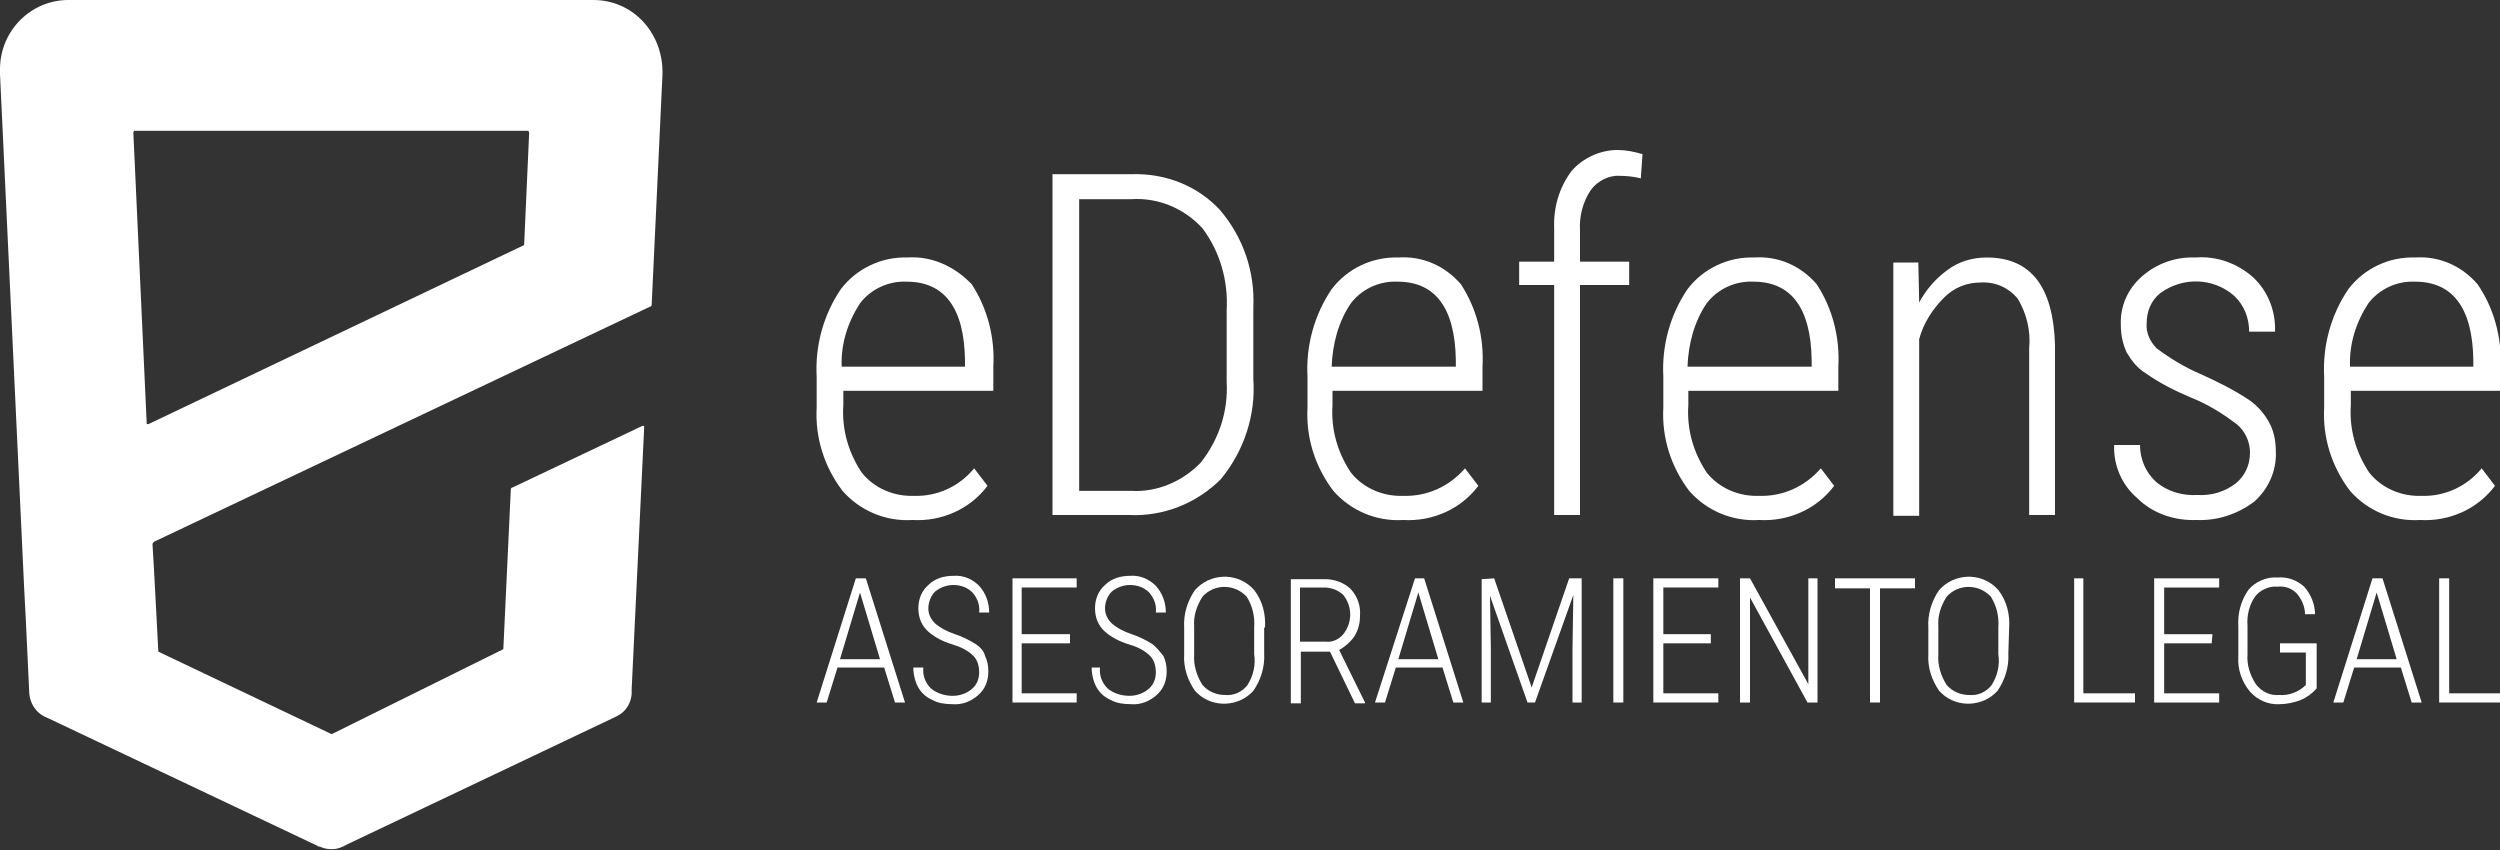 <?xml version="1.0" encoding="utf-8"?>
<!-- Generator: Adobe Illustrator 22.1.0, SVG Export Plug-In . SVG Version: 6.00 Build 0)  -->
<svg version="1.1" id="Capa_1" xmlns="http://www.w3.org/2000/svg" xmlns:xlink="http://www.w3.org/1999/xlink" x="0px" y="0px"
	 viewBox="0 0 300 102" style="enable-background:new 0 0 300 102;" xml:space="preserve">
<rect x="0" y="0" width="300" height="102" fill="#333333" stroke="none"/>
<style type="text/css">
	.st0{fill:#FFFFFF;}
</style>
<g>
	<path class="st0" d="M108.9,30.9c-3.1-0.1-6.1,1.3-8,3.8c-2.1,3.1-3.1,6.8-2.9,10.5v3.7c-0.2,3.6,0.9,7.1,3.1,10
		c2.1,2.4,5.2,3.7,8.4,3.5c3.5,0.2,6.9-1.3,9-4.1l-1.6-2.1c-1.8,2.2-4.5,3.4-7.2,3.3c-2.4,0.1-4.8-0.9-6.3-2.8
		c-1.6-2.4-2.4-5.2-2.2-8.1v-1.7h18V44c0.2-3.5-0.7-7-2.6-9.9C114.5,31.9,111.7,30.7,108.9,30.9z M115.9,44h-14.9
		c-0.1-2.7,0.7-5.3,2.2-7.6c1.3-1.7,3.4-2.7,5.6-2.6l0,0c4.5,0,6.9,3.1,7,9.4V44z"/>
	<path class="st0" d="M146.5,57.5c2.8-3.4,4.2-7.7,3.9-12v-8.6c0.2-4.3-1.2-8.4-4-11.7c-2.7-2.9-6.5-4.4-10.5-4.3h-9.6v40.9l9.2,0
		C139.6,62,143.6,60.4,146.5,57.5z M129.5,23.9l6.3,0c3.2-0.2,6.3,1.1,8.5,3.5c2.1,2.8,3.1,6.3,2.9,9.8v8.6c0.2,3.5-0.9,6.9-3.1,9.7
		c-2.2,2.3-5.3,3.6-8.4,3.4h-6.2V23.9z"/>
	<path class="st0" d="M168.4,59.5c-2.4,0.1-4.8-0.9-6.3-2.8c-1.6-2.4-2.4-5.2-2.2-8.1v-1.7h18V44c0.2-3.5-0.7-7-2.6-9.9
		c-1.9-2.2-4.6-3.4-7.5-3.2c-3.1-0.1-6.1,1.3-8,3.8c-2.1,3.1-3.1,6.8-2.9,10.5v3.7c-0.2,3.6,0.9,7.1,3.1,10c2.1,2.4,5.2,3.7,8.4,3.5
		c3.5,0.2,6.9-1.3,9-4.1l-1.6-2.1C173.9,58.4,171.2,59.6,168.4,59.5z M162.1,36.4c1.3-1.7,3.4-2.7,5.6-2.6v0c4.5,0,6.9,3.1,7,9.4V44
		h-14.9C159.9,41.3,160.6,38.6,162.1,36.4z"/>
	<path class="st0" d="M188.6,20.5c-1.5,2-2.2,4.4-2.1,6.9v4h-4.2v2.8h4.2v27.6l3.1,0V34.2h5.9v-2.8h-5.9v-3.7
		c-0.1-1.7,0.3-3.4,1.3-4.9c0.8-1.1,2.2-1.8,3.5-1.7c0.8,0,1.7,0.1,2.5,0.3l0.2-2.9c-1-0.3-2-0.5-3-0.5
		C192.1,18,190,18.9,188.6,20.5z"/>
	<path class="st0" d="M211.1,59.5c-2.4,0.1-4.8-0.9-6.3-2.8c-1.6-2.4-2.4-5.2-2.2-8.1v-1.7h18V44c0.2-3.5-0.7-7-2.6-9.9
		c-1.9-2.2-4.6-3.4-7.5-3.2c-3.1-0.1-6.1,1.3-8,3.8c-2.1,3.1-3.1,6.8-2.9,10.5v3.7c-0.2,3.6,0.9,7.1,3.1,10c2.1,2.4,5.2,3.7,8.4,3.5
		c3.5,0.2,6.9-1.3,9-4.1l-1.6-2.1C216.6,58.4,213.9,59.6,211.1,59.5z M204.8,36.4c1.3-1.7,3.4-2.7,5.6-2.6l0,0c4.5,0,6.9,3.1,7,9.4
		V44h-14.9C202.6,41.3,203.3,38.6,204.8,36.4z"/>
	<path class="st0" d="M238.4,30.9c-1.7,0-3.4,0.5-4.7,1.5c-1.4,1-2.6,2.4-3.4,3.9l-0.1-4.8l-3,0v30.4h3.1V40.7c0.5-1.9,1.6-3.6,3-5
		c1.2-1.2,2.7-1.8,4.4-1.8c1.7-0.1,3.3,0.6,4.4,1.9c1.1,1.8,1.6,3.9,1.4,6v20h3.1V41.4C246.4,34.4,243.7,30.9,238.4,30.9z"/>
	<path class="st0" d="M263.6,62.4c2.5,0.1,4.9-0.7,6.9-2.2c1.7-1.5,2.7-3.7,2.6-6c0-1.2-0.2-2.4-0.8-3.5c-0.6-1.1-1.4-2-2.4-2.7
		c-1.8-1.2-3.8-2.2-5.8-3.1c-1.9-0.8-3.7-1.9-5.3-3.1c-0.8-0.8-1.3-1.9-1.2-3c0-1.4,0.5-2.7,1.6-3.6c2.7-2,6.4-1.9,8.9,0.3
		c1.2,1.1,1.8,2.7,1.8,4.3h3.1c0.1-2.4-0.8-4.8-2.6-6.5c-1.9-1.7-4.4-2.6-6.9-2.4c-2.4-0.1-4.7,0.7-6.5,2.3
		c-1.7,1.5-2.6,3.6-2.5,5.8c0,1.1,0.2,2.2,0.7,3.3c0.6,1,1.3,1.9,2.3,2.5c1.7,1.2,3.5,2.1,5.4,2.9c2,0.8,3.8,1.9,5.5,3.2
		c1,0.8,1.6,2.1,1.6,3.4c0,1.5-0.6,2.8-1.7,3.7c-1.3,1-2.9,1.5-4.6,1.4c-1.8,0.1-3.6-0.4-5-1.6c-1.2-1.1-1.9-2.7-1.9-4.4h-3.1
		c-0.1,2.4,0.9,4.8,2.8,6.4C258.3,61.6,260.9,62.5,263.6,62.4z"/>
	<path class="st0" d="M297.3,34.1c-1.9-2.2-4.6-3.4-7.5-3.2c-3.1-0.1-6.1,1.3-8,3.8c-2.1,3.1-3.1,6.8-2.9,10.5v3.7
		c-0.2,3.6,0.9,7.1,3.1,10c2.1,2.4,5.2,3.7,8.4,3.5c3.5,0.2,6.9-1.3,9-4.1l-1.6-2.1c-1.8,2.2-4.5,3.4-7.2,3.3
		c-2.4,0.1-4.8-0.9-6.3-2.8c-1.6-2.4-2.4-5.2-2.2-8.1v-1.7h18V44C300.2,40.5,299.3,37,297.3,34.1z M296.9,44H282
		c-0.1-2.7,0.7-5.3,2.2-7.6c1.3-1.7,3.4-2.7,5.6-2.6l0,0c4.5,0,6.9,3.1,7,9.4V44z"/>
	<path class="st0" d="M102.7,69.4L98,84.3h1.2l1.3-4.2h5.6l1.3,4.2h1.2l-4.7-14.9H102.7z M100.8,79.1l2.4-8l2.4,8H100.8z"/>
	<path class="st0" d="M117.1,77.3c-0.8-0.5-1.6-0.9-2.5-1.2c-0.9-0.3-1.7-0.7-2.4-1.3c-0.5-0.5-0.8-1.1-0.8-1.8c0-0.7,0.3-1.5,0.8-2
		c0.6-0.5,1.4-0.8,2.2-0.8c0.9,0,1.7,0.3,2.3,0.9c0.6,0.7,0.9,1.5,0.8,2.4h1.2c0-1.2-0.4-2.3-1.2-3.2c-0.8-0.8-1.9-1.3-3.1-1.2
		c-1.1,0-2.2,0.3-3,1.1c-0.8,0.7-1.2,1.7-1.2,2.8c0,1.1,0.4,2.1,1.2,2.8c0.8,0.7,1.8,1.2,2.8,1.5c1,0.3,1.9,0.7,2.6,1.4
		c0.5,0.5,0.7,1.2,0.7,2c0,0.8-0.3,1.5-0.9,2c-0.6,0.5-1.4,0.8-2.3,0.8c-0.9,0-1.9-0.3-2.6-0.9c-0.7-0.7-1-1.6-0.9-2.5h-1.2
		c0,0.8,0.2,1.7,0.6,2.4c0.4,0.7,1,1.2,1.7,1.5c0.7,0.4,1.6,0.5,2.4,0.5c1.1,0.1,2.2-0.3,3.1-1.1c0.8-0.7,1.2-1.7,1.2-2.8
		c0-0.7-0.1-1.3-0.4-1.9C118.1,78.2,117.7,77.7,117.1,77.3z"/>
	<polygon class="st0" points="122.6,77.2 128.4,77.2 128.4,76.1 122.6,76.1 122.6,70.5 129.2,70.5 129.2,69.4 121.5,69.4 
		121.5,84.3 129.2,84.3 129.2,83.2 122.6,83.2 	"/>
	<path class="st0" d="M138.3,77.3c-0.8-0.5-1.6-0.9-2.5-1.2c-0.9-0.3-1.7-0.7-2.4-1.3c-0.5-0.5-0.8-1.1-0.8-1.8c0-0.7,0.3-1.5,0.8-2
		c0.6-0.5,1.4-0.8,2.2-0.8c0.9,0,1.7,0.3,2.3,0.9c0.6,0.7,0.9,1.5,0.8,2.4h1.2c0-1.2-0.4-2.3-1.2-3.2c-0.8-0.8-1.9-1.3-3.1-1.2
		c-1.1,0-2.2,0.3-3,1.1c-0.8,0.7-1.2,1.7-1.2,2.8c0,1.1,0.4,2.1,1.2,2.8c0.8,0.7,1.8,1.2,2.8,1.5c1,0.3,1.9,0.7,2.6,1.4
		c0.5,0.5,0.7,1.2,0.7,2c0,0.8-0.3,1.5-0.9,2c-0.6,0.5-1.4,0.8-2.3,0.8c-0.9,0-1.9-0.3-2.6-0.9c-0.7-0.7-1-1.6-0.9-2.5H131
		c0,0.8,0.2,1.7,0.6,2.4c0.4,0.7,1,1.2,1.7,1.5c0.7,0.4,1.6,0.5,2.4,0.5c1.1,0.1,2.2-0.3,3.1-1.1c0.8-0.7,1.2-1.7,1.2-2.8
		c0-0.7-0.1-1.3-0.4-1.9C139.2,78.2,138.8,77.7,138.3,77.3z"/>
	<path class="st0" d="M151.8,75.3c0.1-1.6-0.3-3.2-1.3-4.5c-0.1-0.1-0.3-0.3-0.4-0.4c-1.9-1.7-4.9-1.6-6.7,0.4
		c-0.9,1.3-1.4,2.9-1.3,4.5v3.2c-0.1,1.6,0.4,3.1,1.3,4.4c0.1,0.1,0.2,0.2,0.3,0.3c1.9,1.8,5,1.6,6.7-0.3c0.9-1.3,1.4-2.9,1.3-4.5
		V75.3z M149.7,82.2c-0.6,0.8-1.6,1.3-2.7,1.2c-1,0-2-0.4-2.7-1.2c-0.7-1.1-1.1-2.4-1-3.7v-3.3c-0.1-1.3,0.3-2.5,1-3.6
		c0.1-0.1,0.2-0.2,0.3-0.3c1.5-1.3,3.7-1.1,5,0.3c0.7,1.1,1,2.4,0.9,3.7v3.2C150.7,79.8,150.4,81.1,149.7,82.2z"/>
	<path class="st0" d="M162.5,76.4c0.5-0.8,0.7-1.6,0.7-2.5c0.1-1.2-0.3-2.3-1.1-3.2c-0.8-0.8-2-1.2-3.1-1.2h-4.1v14.9h1.2v-6.2h3.5
		l3,6.2h1.2v-0.1l-3.1-6.3C161.4,77.6,162,77.1,162.5,76.4z M159.1,77H156l0-6.5h2.9c0.8,0,1.7,0.3,2.3,0.9c1.1,1.4,1.1,3.3,0,4.7
		C160.7,76.7,159.9,77.1,159.1,77z"/>
	<path class="st0" d="M169.8,69.4L165,84.3h1.2l1.3-4.2h5.6l1.3,4.2h1.2l-4.7-14.9H169.8z M167.8,79.1l2.4-8l2.4,8H167.8z"/>
	<polygon class="st0" points="183.8,82.5 179.3,69.4 177.8,69.5 177.8,84.3 178.9,84.3 178.9,77.8 178.8,71.5 183.3,84.3 
		184.2,84.3 188.8,71.4 188.7,77.9 188.7,84.3 189.8,84.3 189.8,69.4 188.3,69.4 	"/>
	<rect x="193.6" y="69.4" class="st0" width="1.2" height="14.9"/>
	<polygon class="st0" points="199.6,77.2 205.3,77.2 205.3,76.1 199.6,76.1 199.6,70.5 206.2,70.5 206.2,69.4 198.4,69.4 
		198.4,84.3 206.2,84.3 206.2,83.2 199.6,83.2 	"/>
	<polygon class="st0" points="217,82.1 210,69.4 208.8,69.4 208.8,84.3 210,84.3 210,71.7 216.9,84.3 218.1,84.3 218.1,69.4 
		217,69.4 	"/>
	<polygon class="st0" points="220.2,70.6 224.4,70.6 224.4,84.3 225.6,84.3 225.6,70.6 229.8,70.6 229.8,69.4 220.2,69.4 	"/>
	<path class="st0" d="M241.1,75.3c0.1-1.6-0.3-3.2-1.3-4.5c-0.1-0.1-0.3-0.3-0.4-0.4c-1.9-1.7-4.9-1.6-6.7,0.4
		c-0.9,1.3-1.4,2.9-1.3,4.5v3.2c-0.1,1.6,0.4,3.1,1.3,4.4c0.1,0.1,0.2,0.2,0.3,0.3c1.9,1.8,5,1.6,6.7-0.3c0.9-1.3,1.4-2.9,1.3-4.5
		L241.1,75.3z M239,82.2c-0.6,0.8-1.6,1.3-2.7,1.2c-1,0-2-0.4-2.7-1.2c-0.7-1.1-1.1-2.4-1-3.7v-3.3c-0.1-1.3,0.3-2.5,1-3.6
		c0.1-0.1,0.2-0.2,0.3-0.3c1.5-1.3,3.7-1.1,5,0.3c0.7,1.1,1,2.4,0.9,3.7v3.2C240,79.8,239.7,81.1,239,82.2z"/>
	<polygon class="st0" points="250,69.4 248.9,69.4 248.9,84.3 256.2,84.3 256.2,83.2 250,83.2 	"/>
	<polygon class="st0" points="259.7,77.2 265.4,77.2 265.5,76.1 259.7,76.1 259.7,70.5 266.3,70.5 266.3,69.4 258.5,69.4 
		258.5,84.3 266.3,84.3 266.3,83.2 259.7,83.2 	"/>
	<path class="st0" d="M273.5,78.3h3.2v3.9c-0.8,0.8-2,1.3-3.2,1.2c-1.1,0.1-2.1-0.4-2.8-1.3c-0.7-1.1-1.1-2.3-1-3.6v-3.4
		c-0.1-1.2,0.2-2.5,0.9-3.5c0.6-0.8,1.7-1.3,2.7-1.2c0.9-0.1,1.7,0.2,2.3,0.8c0.6,0.7,1,1.6,1,2.5h1.2c0-1.2-0.5-2.4-1.3-3.3
		c-0.9-0.8-2-1.2-3.2-1.1c-1.3-0.1-2.7,0.5-3.5,1.5c-0.9,1.3-1.3,2.8-1.2,4.4v3.6c-0.1,1.5,0.4,3,1.4,4.2c0.9,1,2.2,1.6,3.6,1.5
		c0.8,0,1.7-0.2,2.5-0.5c0.7-0.3,1.4-0.8,1.9-1.4l0-5.4h-4.4V78.3z"/>
	<path class="st0" d="M284.7,69.4L280,84.3h1.2l1.3-4.2h5.6l1.3,4.2h1.2l-4.7-14.9H284.7z M282.8,79.1l2.4-8l2.4,8H282.8z"/>
	<polygon class="st0" points="293.9,69.4 292.7,69.4 292.7,84.3 300,84.3 300,83.2 293.9,83.2 	"/>
	<path class="st0" d="M71.2,0h-63C3.7,0,0,3.7,0,8.3c0,0.1,0,0.2,0,0.2l0,0.4l2.9,61.7l0,0l0.2,3.8l0,0l0.4,8.5
		c0,1.4,0.8,2.7,2.1,3.2l32.5,15.4c0.1,0.1,0.2,0.1,0.3,0.1c0.4,0.2,0.9,0.3,1.4,0.3c0.5,0,0.9-0.1,1.3-0.3c0.1,0,0.2-0.1,0.4-0.2
		l32.2-15.3l0.4-0.2l0,0c1-0.5,1.6-1.5,1.7-2.6l0-0.6c0,0,0,0,0,0l1.5-31.4c0,0,0,0,0-0.1c0-0.1-0.1-0.1-0.2-0.1l-15.6,7.4
		c-0.1,0-0.2,0.1-0.2,0.2l-0.9,19.2L40,88l-0.2,0.1L19,78.2l-0.5-9.5l0,0l-0.2-3.4c0-0.1,0.1-0.2,0.2-0.3l59.5-28.2
		c0.1,0,0.2-0.1,0.2-0.2l1.3-27.7c0-0.1,0-0.3,0-0.4C79.4,3.7,75.8,0,71.2,0z M63.5,15.9l-0.6,13.4c0,0.1-0.1,0.2-0.2,0.2h0
		L17.8,50.9c-0.1,0-0.2,0-0.2-0.1c0,0,0,0,0-0.1L16,15.9c0-0.1,0.1-0.1,0.1-0.2c0,0,0,0,0,0h47.3C63.4,15.8,63.5,15.8,63.5,15.9
		C63.5,15.9,63.5,15.9,63.5,15.9z"/>
</g>
</svg>
